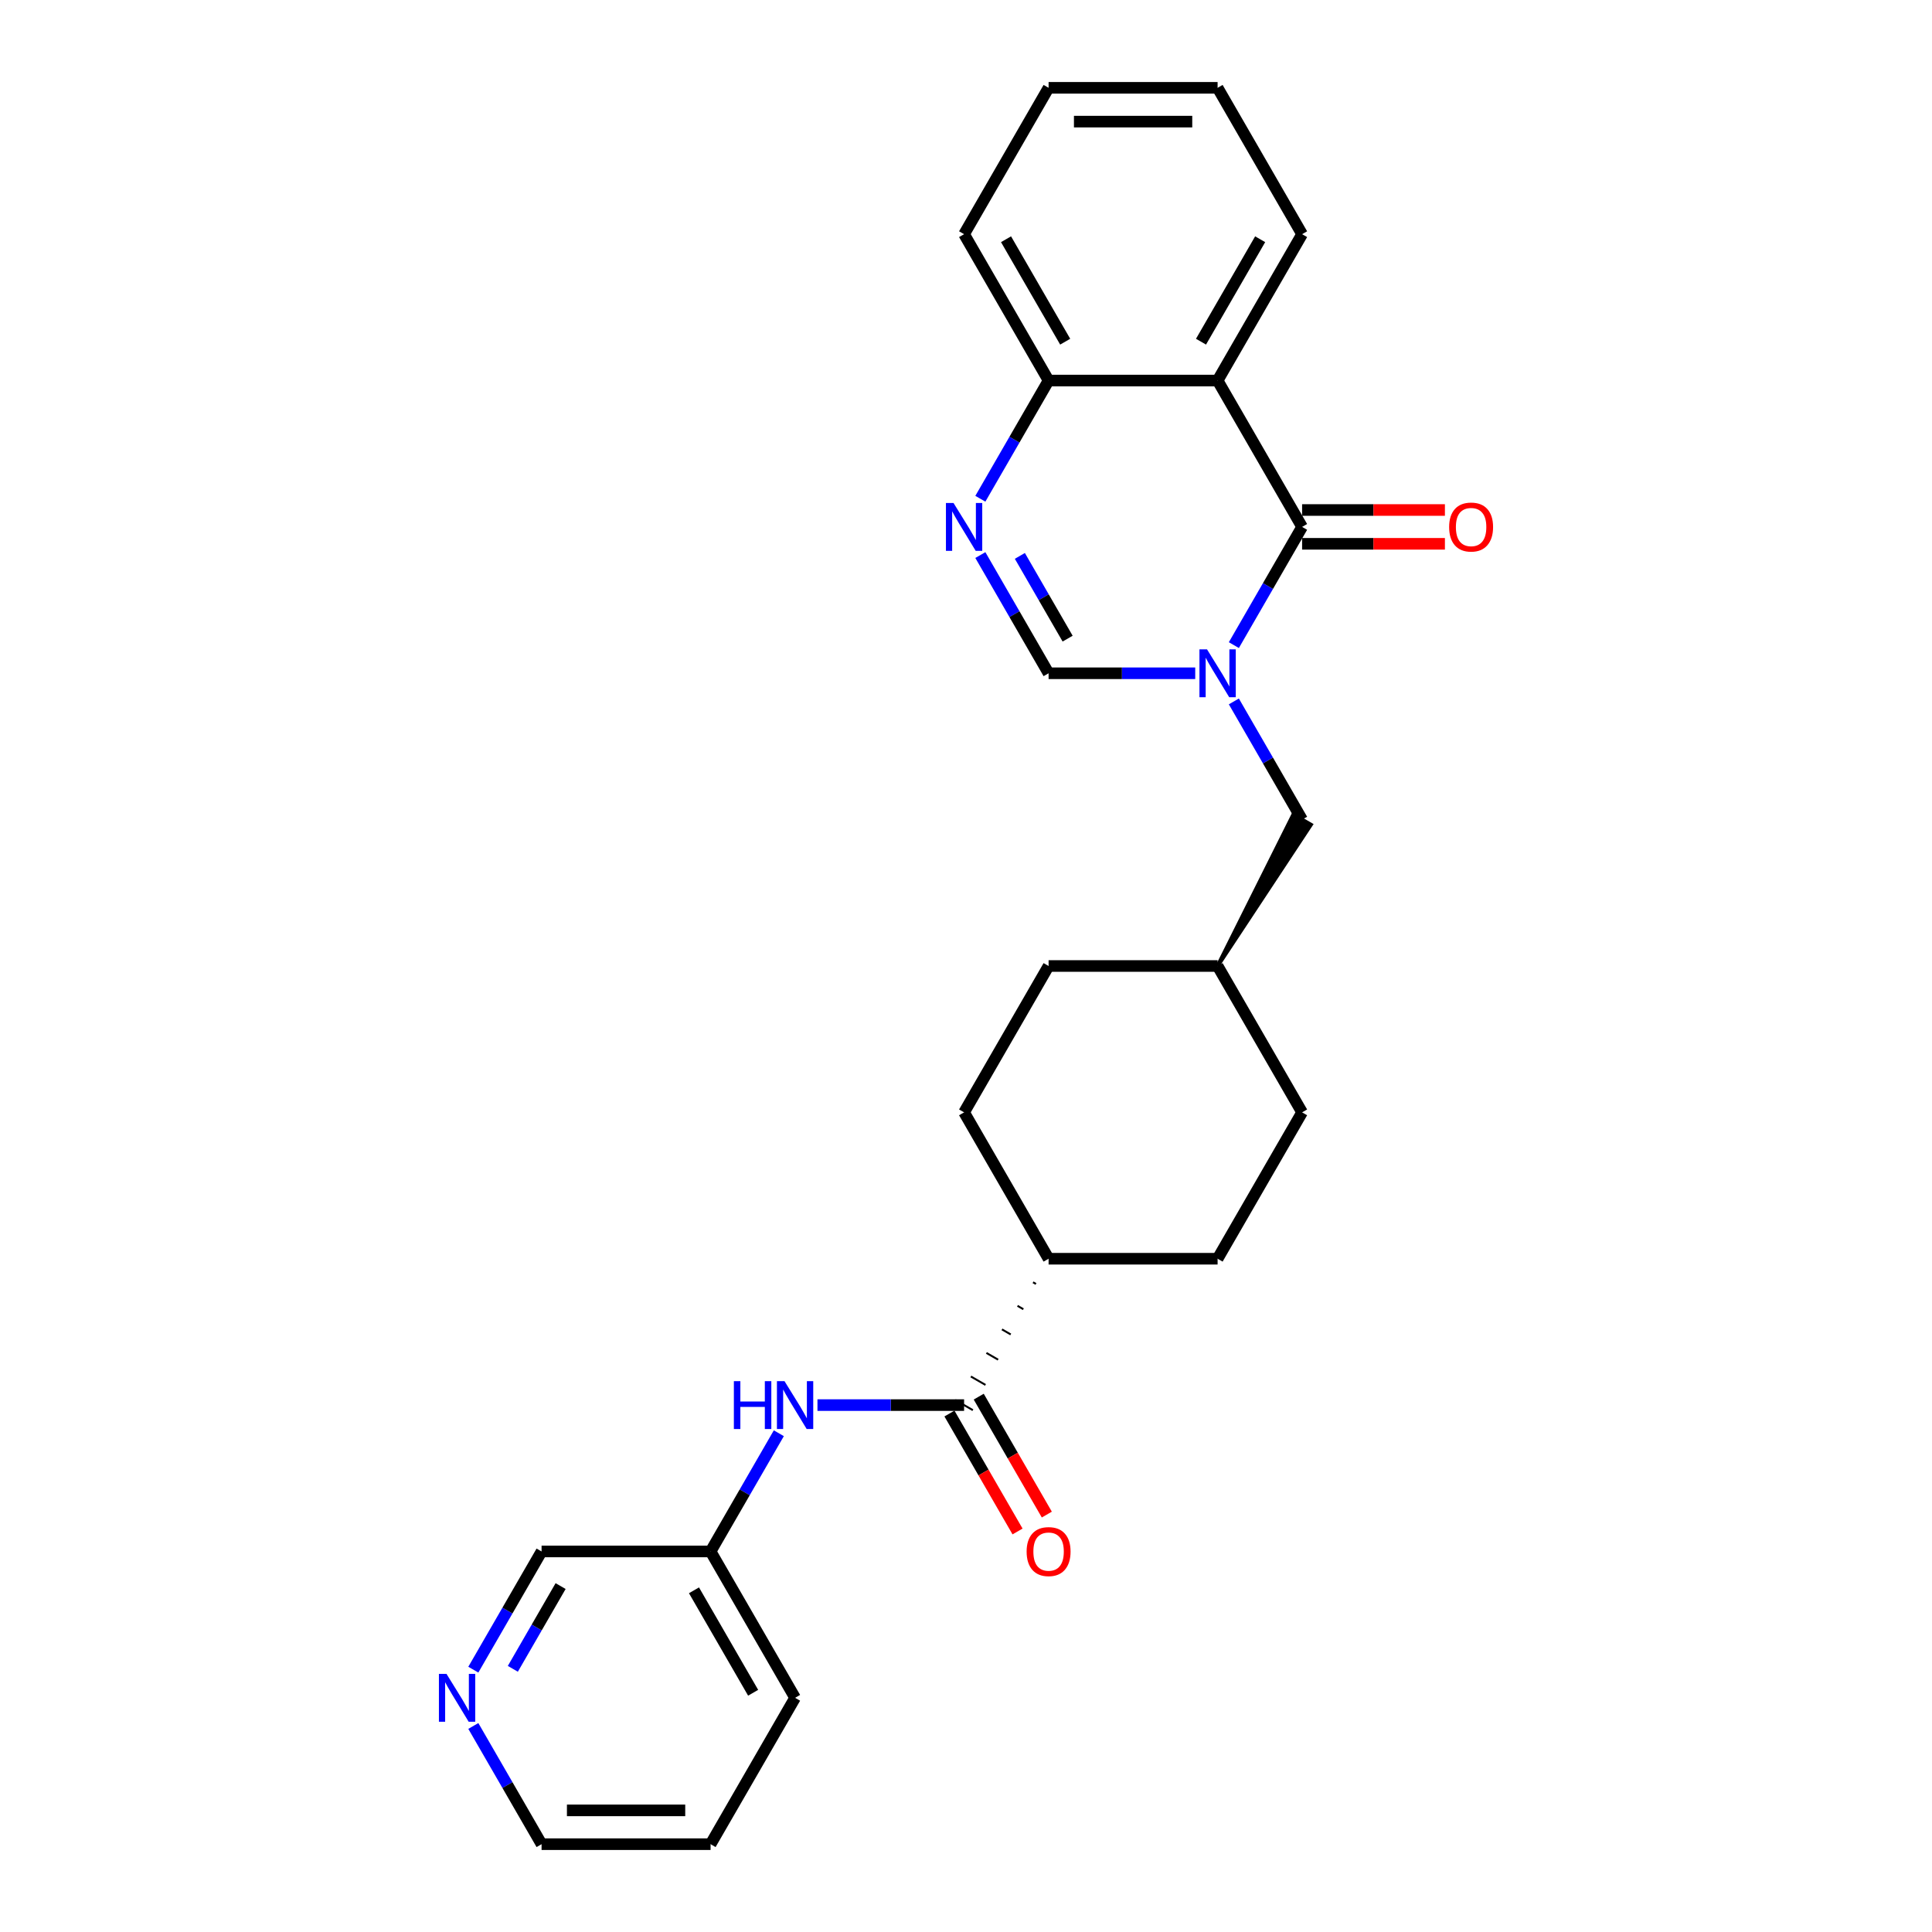 <?xml version='1.0' encoding='iso-8859-1'?>
<svg version='1.1' baseProfile='full'
              xmlns='http://www.w3.org/2000/svg'
                      xmlns:rdkit='http://www.rdkit.org/xml'
                      xmlns:xlink='http://www.w3.org/1999/xlink'
                  xml:space='preserve'
width='1000px' height='1000px' viewBox='0 0 1000 1000'>
<!-- END OF HEADER -->
<rect style='opacity:1.0;fill:#FFFFFF;stroke:none' width='1000' height='1000' x='0' y='0'> </rect>
<path class='bond-0' d='M 638.642,333.911 L 656.304,303.319' style='fill:none;fill-rule:evenodd;stroke:#0000FF;stroke-width:6px;stroke-linecap:butt;stroke-linejoin:miter;stroke-opacity:1' />
<path class='bond-0' d='M 656.304,303.319 L 673.966,272.727' style='fill:none;fill-rule:evenodd;stroke:#000000;stroke-width:6px;stroke-linecap:butt;stroke-linejoin:miter;stroke-opacity:1' />
<path class='bond-3' d='M 618.645,348.485 L 580.698,348.485' style='fill:none;fill-rule:evenodd;stroke:#0000FF;stroke-width:6px;stroke-linecap:butt;stroke-linejoin:miter;stroke-opacity:1' />
<path class='bond-3' d='M 580.698,348.485 L 542.75,348.485' style='fill:none;fill-rule:evenodd;stroke:#000000;stroke-width:6px;stroke-linecap:butt;stroke-linejoin:miter;stroke-opacity:1' />
<path class='bond-7' d='M 638.642,363.059 L 656.304,393.65' style='fill:none;fill-rule:evenodd;stroke:#0000FF;stroke-width:6px;stroke-linecap:butt;stroke-linejoin:miter;stroke-opacity:1' />
<path class='bond-7' d='M 656.304,393.65 L 673.966,424.242' style='fill:none;fill-rule:evenodd;stroke:#000000;stroke-width:6px;stroke-linecap:butt;stroke-linejoin:miter;stroke-opacity:1' />
<path class='bond-1' d='M 673.966,272.727 L 630.227,196.97' style='fill:none;fill-rule:evenodd;stroke:#000000;stroke-width:6px;stroke-linecap:butt;stroke-linejoin:miter;stroke-opacity:1' />
<path class='bond-8' d='M 673.966,281.475 L 710.925,281.475' style='fill:none;fill-rule:evenodd;stroke:#000000;stroke-width:6px;stroke-linecap:butt;stroke-linejoin:miter;stroke-opacity:1' />
<path class='bond-8' d='M 710.925,281.475 L 747.884,281.475' style='fill:none;fill-rule:evenodd;stroke:#FF0000;stroke-width:6px;stroke-linecap:butt;stroke-linejoin:miter;stroke-opacity:1' />
<path class='bond-8' d='M 673.966,263.98 L 710.925,263.98' style='fill:none;fill-rule:evenodd;stroke:#000000;stroke-width:6px;stroke-linecap:butt;stroke-linejoin:miter;stroke-opacity:1' />
<path class='bond-8' d='M 710.925,263.98 L 747.884,263.98' style='fill:none;fill-rule:evenodd;stroke:#FF0000;stroke-width:6px;stroke-linecap:butt;stroke-linejoin:miter;stroke-opacity:1' />
<path class='bond-16' d='M 630.227,196.97 L 673.966,121.212' style='fill:none;fill-rule:evenodd;stroke:#000000;stroke-width:6px;stroke-linecap:butt;stroke-linejoin:miter;stroke-opacity:1' />
<path class='bond-16' d='M 621.637,176.858 L 652.254,123.828' style='fill:none;fill-rule:evenodd;stroke:#000000;stroke-width:6px;stroke-linecap:butt;stroke-linejoin:miter;stroke-opacity:1' />
<path class='bond-26' d='M 630.227,196.97 L 542.75,196.97' style='fill:none;fill-rule:evenodd;stroke:#000000;stroke-width:6px;stroke-linecap:butt;stroke-linejoin:miter;stroke-opacity:1' />
<path class='bond-2' d='M 507.426,287.301 L 525.088,317.893' style='fill:none;fill-rule:evenodd;stroke:#0000FF;stroke-width:6px;stroke-linecap:butt;stroke-linejoin:miter;stroke-opacity:1' />
<path class='bond-2' d='M 525.088,317.893 L 542.75,348.485' style='fill:none;fill-rule:evenodd;stroke:#000000;stroke-width:6px;stroke-linecap:butt;stroke-linejoin:miter;stroke-opacity:1' />
<path class='bond-2' d='M 527.876,287.731 L 540.239,309.145' style='fill:none;fill-rule:evenodd;stroke:#0000FF;stroke-width:6px;stroke-linecap:butt;stroke-linejoin:miter;stroke-opacity:1' />
<path class='bond-2' d='M 540.239,309.145 L 552.603,330.56' style='fill:none;fill-rule:evenodd;stroke:#000000;stroke-width:6px;stroke-linecap:butt;stroke-linejoin:miter;stroke-opacity:1' />
<path class='bond-5' d='M 507.426,258.154 L 525.088,227.562' style='fill:none;fill-rule:evenodd;stroke:#0000FF;stroke-width:6px;stroke-linecap:butt;stroke-linejoin:miter;stroke-opacity:1' />
<path class='bond-5' d='M 525.088,227.562 L 542.75,196.97' style='fill:none;fill-rule:evenodd;stroke:#000000;stroke-width:6px;stroke-linecap:butt;stroke-linejoin:miter;stroke-opacity:1' />
<path class='bond-4' d='M 534.703,663.704 L 536.218,664.579' style='fill:none;fill-rule:evenodd;stroke:#000000;stroke-width:1.0px;stroke-linecap:butt;stroke-linejoin:miter;stroke-opacity:1' />
<path class='bond-4' d='M 526.655,675.893 L 529.686,677.642' style='fill:none;fill-rule:evenodd;stroke:#000000;stroke-width:1.0px;stroke-linecap:butt;stroke-linejoin:miter;stroke-opacity:1' />
<path class='bond-4' d='M 518.608,688.082 L 523.154,690.706' style='fill:none;fill-rule:evenodd;stroke:#000000;stroke-width:1.0px;stroke-linecap:butt;stroke-linejoin:miter;stroke-opacity:1' />
<path class='bond-4' d='M 510.561,700.271 L 516.621,703.77' style='fill:none;fill-rule:evenodd;stroke:#000000;stroke-width:1.0px;stroke-linecap:butt;stroke-linejoin:miter;stroke-opacity:1' />
<path class='bond-4' d='M 502.513,712.46 L 510.089,716.833' style='fill:none;fill-rule:evenodd;stroke:#000000;stroke-width:1.0px;stroke-linecap:butt;stroke-linejoin:miter;stroke-opacity:1' />
<path class='bond-4' d='M 494.466,724.648 L 503.557,729.897' style='fill:none;fill-rule:evenodd;stroke:#000000;stroke-width:1.0px;stroke-linecap:butt;stroke-linejoin:miter;stroke-opacity:1' />
<path class='bond-6' d='M 499.012,727.273 L 461.064,727.273' style='fill:none;fill-rule:evenodd;stroke:#000000;stroke-width:6px;stroke-linecap:butt;stroke-linejoin:miter;stroke-opacity:1' />
<path class='bond-6' d='M 461.064,727.273 L 423.116,727.273' style='fill:none;fill-rule:evenodd;stroke:#0000FF;stroke-width:6px;stroke-linecap:butt;stroke-linejoin:miter;stroke-opacity:1' />
<path class='bond-10' d='M 491.436,731.647 L 509.058,762.169' style='fill:none;fill-rule:evenodd;stroke:#000000;stroke-width:6px;stroke-linecap:butt;stroke-linejoin:miter;stroke-opacity:1' />
<path class='bond-10' d='M 509.058,762.169 L 526.679,792.69' style='fill:none;fill-rule:evenodd;stroke:#FF0000;stroke-width:6px;stroke-linecap:butt;stroke-linejoin:miter;stroke-opacity:1' />
<path class='bond-10' d='M 506.587,722.899 L 524.209,753.421' style='fill:none;fill-rule:evenodd;stroke:#000000;stroke-width:6px;stroke-linecap:butt;stroke-linejoin:miter;stroke-opacity:1' />
<path class='bond-10' d='M 524.209,753.421 L 541.831,783.943' style='fill:none;fill-rule:evenodd;stroke:#FF0000;stroke-width:6px;stroke-linecap:butt;stroke-linejoin:miter;stroke-opacity:1' />
<path class='bond-21' d='M 542.75,196.97 L 499.012,121.212' style='fill:none;fill-rule:evenodd;stroke:#000000;stroke-width:6px;stroke-linecap:butt;stroke-linejoin:miter;stroke-opacity:1' />
<path class='bond-21' d='M 551.341,176.858 L 520.724,123.828' style='fill:none;fill-rule:evenodd;stroke:#000000;stroke-width:6px;stroke-linecap:butt;stroke-linejoin:miter;stroke-opacity:1' />
<path class='bond-14' d='M 403.12,741.846 L 385.458,772.438' style='fill:none;fill-rule:evenodd;stroke:#0000FF;stroke-width:6px;stroke-linecap:butt;stroke-linejoin:miter;stroke-opacity:1' />
<path class='bond-14' d='M 385.458,772.438 L 367.796,803.03' style='fill:none;fill-rule:evenodd;stroke:#000000;stroke-width:6px;stroke-linecap:butt;stroke-linejoin:miter;stroke-opacity:1' />
<path class='bond-15' d='M 630.227,500 L 678.512,426.867 L 669.421,421.618 Z' style='fill:#000000;fill-rule:evenodd;fill-opacity:1;stroke:#000000;stroke-width:2px;stroke-linecap:butt;stroke-linejoin:miter;stroke-opacity:1;' />
<path class='bond-9' d='M 542.75,651.515 L 630.227,651.515' style='fill:none;fill-rule:evenodd;stroke:#000000;stroke-width:6px;stroke-linecap:butt;stroke-linejoin:miter;stroke-opacity:1' />
<path class='bond-27' d='M 542.75,651.515 L 499.012,575.758' style='fill:none;fill-rule:evenodd;stroke:#000000;stroke-width:6px;stroke-linecap:butt;stroke-linejoin:miter;stroke-opacity:1' />
<path class='bond-11' d='M 244.994,864.214 L 262.656,833.622' style='fill:none;fill-rule:evenodd;stroke:#0000FF;stroke-width:6px;stroke-linecap:butt;stroke-linejoin:miter;stroke-opacity:1' />
<path class='bond-11' d='M 262.656,833.622 L 280.318,803.03' style='fill:none;fill-rule:evenodd;stroke:#000000;stroke-width:6px;stroke-linecap:butt;stroke-linejoin:miter;stroke-opacity:1' />
<path class='bond-11' d='M 265.444,863.784 L 277.807,842.37' style='fill:none;fill-rule:evenodd;stroke:#0000FF;stroke-width:6px;stroke-linecap:butt;stroke-linejoin:miter;stroke-opacity:1' />
<path class='bond-11' d='M 277.807,842.37 L 290.171,820.956' style='fill:none;fill-rule:evenodd;stroke:#000000;stroke-width:6px;stroke-linecap:butt;stroke-linejoin:miter;stroke-opacity:1' />
<path class='bond-29' d='M 244.994,893.362 L 262.656,923.954' style='fill:none;fill-rule:evenodd;stroke:#0000FF;stroke-width:6px;stroke-linecap:butt;stroke-linejoin:miter;stroke-opacity:1' />
<path class='bond-29' d='M 262.656,923.954 L 280.318,954.545' style='fill:none;fill-rule:evenodd;stroke:#000000;stroke-width:6px;stroke-linecap:butt;stroke-linejoin:miter;stroke-opacity:1' />
<path class='bond-12' d='M 630.227,651.515 L 673.966,575.758' style='fill:none;fill-rule:evenodd;stroke:#000000;stroke-width:6px;stroke-linecap:butt;stroke-linejoin:miter;stroke-opacity:1' />
<path class='bond-13' d='M 499.012,575.758 L 542.75,500' style='fill:none;fill-rule:evenodd;stroke:#000000;stroke-width:6px;stroke-linecap:butt;stroke-linejoin:miter;stroke-opacity:1' />
<path class='bond-19' d='M 367.796,803.03 L 280.318,803.03' style='fill:none;fill-rule:evenodd;stroke:#000000;stroke-width:6px;stroke-linecap:butt;stroke-linejoin:miter;stroke-opacity:1' />
<path class='bond-22' d='M 367.796,803.03 L 411.534,878.788' style='fill:none;fill-rule:evenodd;stroke:#000000;stroke-width:6px;stroke-linecap:butt;stroke-linejoin:miter;stroke-opacity:1' />
<path class='bond-22' d='M 359.205,823.142 L 389.822,876.172' style='fill:none;fill-rule:evenodd;stroke:#000000;stroke-width:6px;stroke-linecap:butt;stroke-linejoin:miter;stroke-opacity:1' />
<path class='bond-17' d='M 630.227,500 L 542.75,500' style='fill:none;fill-rule:evenodd;stroke:#000000;stroke-width:6px;stroke-linecap:butt;stroke-linejoin:miter;stroke-opacity:1' />
<path class='bond-18' d='M 630.227,500 L 673.966,575.758' style='fill:none;fill-rule:evenodd;stroke:#000000;stroke-width:6px;stroke-linecap:butt;stroke-linejoin:miter;stroke-opacity:1' />
<path class='bond-23' d='M 673.966,121.212 L 630.227,45.455' style='fill:none;fill-rule:evenodd;stroke:#000000;stroke-width:6px;stroke-linecap:butt;stroke-linejoin:miter;stroke-opacity:1' />
<path class='bond-20' d='M 280.318,954.545 L 367.796,954.545' style='fill:none;fill-rule:evenodd;stroke:#000000;stroke-width:6px;stroke-linecap:butt;stroke-linejoin:miter;stroke-opacity:1' />
<path class='bond-20' d='M 293.44,937.05 L 354.674,937.05' style='fill:none;fill-rule:evenodd;stroke:#000000;stroke-width:6px;stroke-linecap:butt;stroke-linejoin:miter;stroke-opacity:1' />
<path class='bond-25' d='M 499.012,121.212 L 542.75,45.455' style='fill:none;fill-rule:evenodd;stroke:#000000;stroke-width:6px;stroke-linecap:butt;stroke-linejoin:miter;stroke-opacity:1' />
<path class='bond-24' d='M 411.534,878.788 L 367.796,954.545' style='fill:none;fill-rule:evenodd;stroke:#000000;stroke-width:6px;stroke-linecap:butt;stroke-linejoin:miter;stroke-opacity:1' />
<path class='bond-28' d='M 630.227,45.455 L 542.75,45.455' style='fill:none;fill-rule:evenodd;stroke:#000000;stroke-width:6px;stroke-linecap:butt;stroke-linejoin:miter;stroke-opacity:1' />
<path class='bond-28' d='M 617.106,62.95 L 555.872,62.95' style='fill:none;fill-rule:evenodd;stroke:#000000;stroke-width:6px;stroke-linecap:butt;stroke-linejoin:miter;stroke-opacity:1' />
<path  class='atom-0' d='M 624.751 336.098
L 632.869 349.22
Q 633.674 350.514, 634.969 352.859
Q 636.263 355.203, 636.333 355.343
L 636.333 336.098
L 639.623 336.098
L 639.623 360.872
L 636.228 360.872
L 627.516 346.525
Q 626.501 344.846, 625.416 342.921
Q 624.366 340.997, 624.052 340.402
L 624.052 360.872
L 620.832 360.872
L 620.832 336.098
L 624.751 336.098
' fill='#0000FF'/>
<path  class='atom-3' d='M 493.535 260.34
L 501.653 273.462
Q 502.458 274.757, 503.753 277.101
Q 505.047 279.446, 505.117 279.585
L 505.117 260.34
L 508.407 260.34
L 508.407 285.114
L 505.012 285.114
L 496.3 270.768
Q 495.285 269.088, 494.2 267.164
Q 493.151 265.239, 492.836 264.644
L 492.836 285.114
L 489.616 285.114
L 489.616 260.34
L 493.535 260.34
' fill='#0000FF'/>
<path  class='atom-7' d='M 379.85 714.886
L 383.209 714.886
L 383.209 725.418
L 395.876 725.418
L 395.876 714.886
L 399.235 714.886
L 399.235 739.66
L 395.876 739.66
L 395.876 728.217
L 383.209 728.217
L 383.209 739.66
L 379.85 739.66
L 379.85 714.886
' fill='#0000FF'/>
<path  class='atom-7' d='M 406.058 714.886
L 414.176 728.008
Q 414.981 729.302, 416.275 731.647
Q 417.57 733.991, 417.64 734.131
L 417.64 714.886
L 420.929 714.886
L 420.929 739.66
L 417.535 739.66
L 408.822 725.313
Q 407.808 723.634, 406.723 721.709
Q 405.673 719.785, 405.358 719.19
L 405.358 739.66
L 402.139 739.66
L 402.139 714.886
L 406.058 714.886
' fill='#0000FF'/>
<path  class='atom-9' d='M 750.071 272.797
Q 750.071 266.849, 753.011 263.525
Q 755.95 260.201, 761.443 260.201
Q 766.937 260.201, 769.876 263.525
Q 772.815 266.849, 772.815 272.797
Q 772.815 278.816, 769.841 282.245
Q 766.867 285.639, 761.443 285.639
Q 755.985 285.639, 753.011 282.245
Q 750.071 278.851, 750.071 272.797
M 761.443 282.84
Q 765.222 282.84, 767.252 280.32
Q 769.316 277.766, 769.316 272.797
Q 769.316 267.934, 767.252 265.484
Q 765.222 263, 761.443 263
Q 757.664 263, 755.6 265.449
Q 753.57 267.899, 753.57 272.797
Q 753.57 277.801, 755.6 280.32
Q 757.664 282.84, 761.443 282.84
' fill='#FF0000'/>
<path  class='atom-11' d='M 531.378 803.1
Q 531.378 797.152, 534.317 793.828
Q 537.257 790.504, 542.75 790.504
Q 548.244 790.504, 551.183 793.828
Q 554.122 797.152, 554.122 803.1
Q 554.122 809.119, 551.148 812.548
Q 548.174 815.942, 542.75 815.942
Q 537.292 815.942, 534.317 812.548
Q 531.378 809.154, 531.378 803.1
M 542.75 813.143
Q 546.529 813.143, 548.559 810.623
Q 550.623 808.069, 550.623 803.1
Q 550.623 798.237, 548.559 795.787
Q 546.529 793.303, 542.75 793.303
Q 538.971 793.303, 536.907 795.752
Q 534.877 798.202, 534.877 803.1
Q 534.877 808.104, 536.907 810.623
Q 538.971 813.143, 542.75 813.143
' fill='#FF0000'/>
<path  class='atom-12' d='M 231.103 866.401
L 239.221 879.523
Q 240.026 880.817, 241.321 883.162
Q 242.616 885.506, 242.685 885.646
L 242.685 866.401
L 245.975 866.401
L 245.975 891.175
L 242.581 891.175
L 233.868 876.828
Q 232.853 875.149, 231.768 873.224
Q 230.719 871.3, 230.404 870.705
L 230.404 891.175
L 227.185 891.175
L 227.185 866.401
L 231.103 866.401
' fill='#0000FF'/>
</svg>
